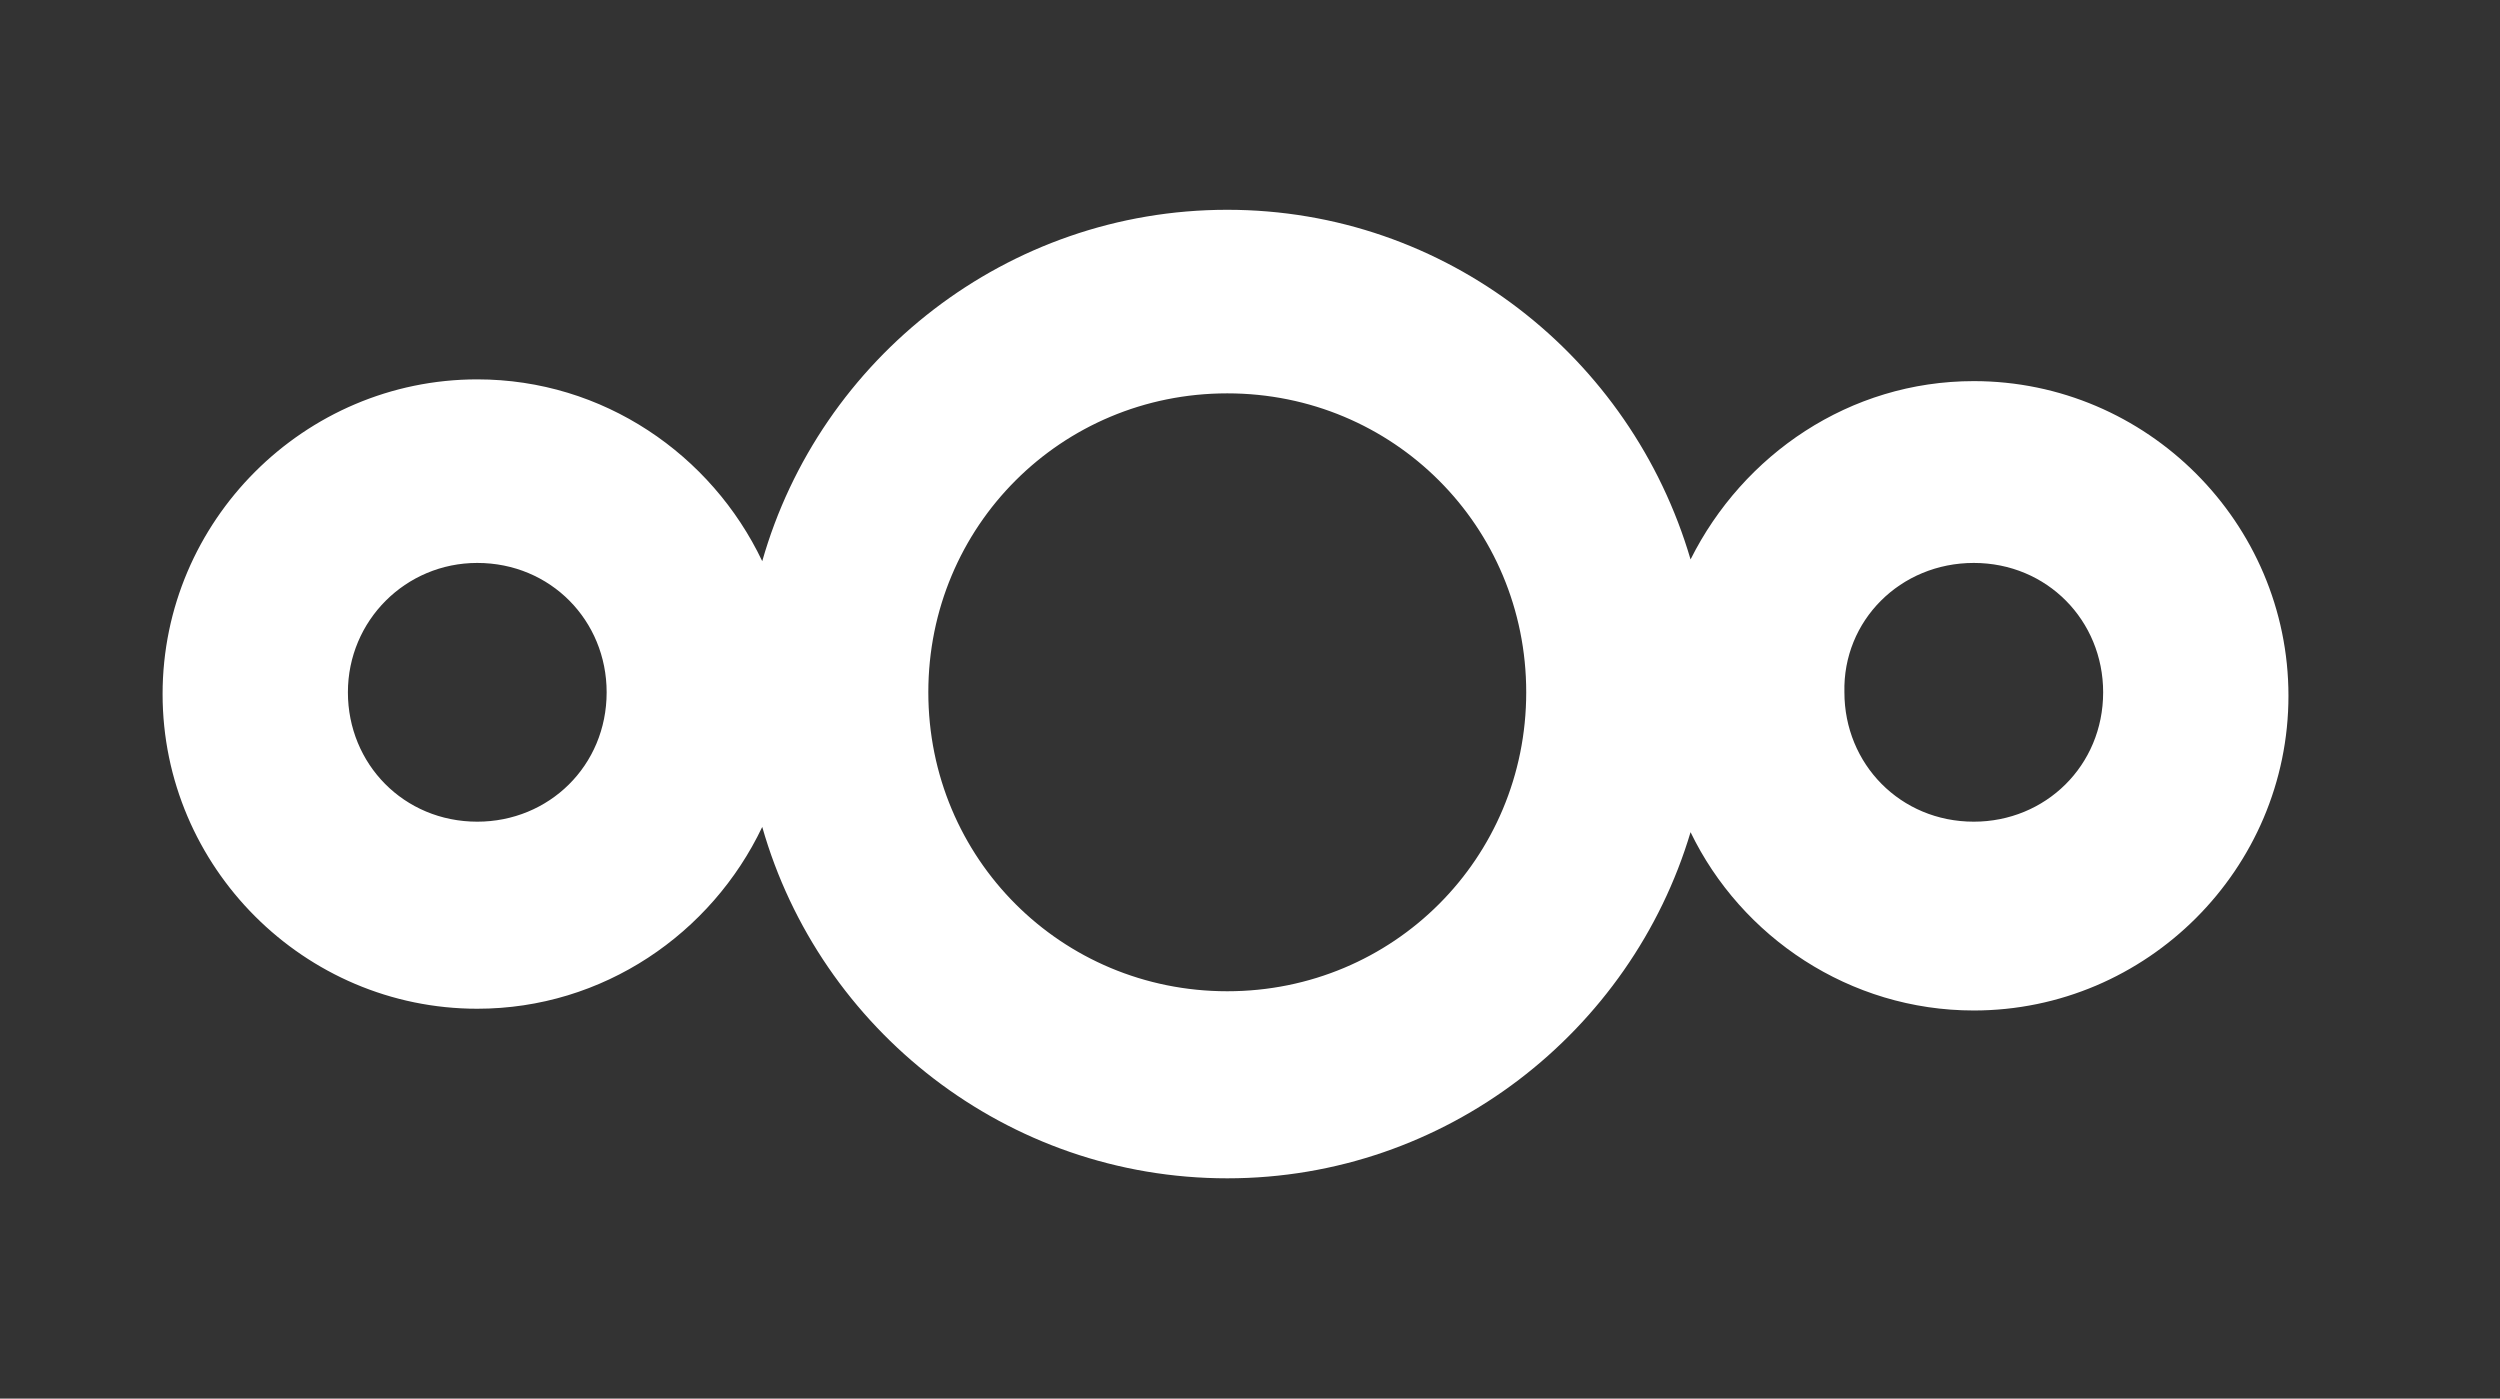 <?xml version="1.0" encoding="utf-8"?>
<!-- Generator: Adobe Illustrator 26.5.0, SVG Export Plug-In . SVG Version: 6.00 Build 0)  -->
<svg version="1.1"
	 id="Layer_1" xmlns:sodipodi="http://sodipodi.sourceforge.net/DTD/sodipodi-0.dtd" xmlns:inkscape="http://www.inkscape.org/namespaces/inkscape" xmlns:rdf="http://www.w3.org/1999/02/22-rdf-syntax-ns#" xmlns:svg="http://www.w3.org/2000/svg" xmlns:dc="http://purl.org/dc/elements/1.1/" xmlns:cc="http://creativecommons.org/ns#" inkscape:export-filename="nextcloud-logo.png"
	 xmlns="http://www.w3.org/2000/svg" xmlns:xlink="http://www.w3.org/1999/xlink" x="0px" y="0px" viewBox="0 0 143 80"
	 style="enable-background:new 0 0 143 80;" xml:space="preserve">
<rect x="0" y="0" width="143" height="80" fill="#333333" stroke="none"/>
<style type="text/css">
	.st0{display:none;fill-rule:evenodd;clip-rule:evenodd;fill:url(#rect1050_00000084510743912806625980000001621584092873947789_);}
	.st1{fill:#FFFFFF;}
</style>
<sodipodi:namedview  bordercolor="#666666" borderopacity="1" fit-margin-bottom="0" fit-margin-left="0" fit-margin-right="0" fit-margin-top="0" gridtolerance="10" guidetolerance="10" id="namedview16" inkscape:bbox-nodes="true" inkscape:bbox-paths="true" inkscape:current-layer="Layer_1" inkscape:cx="18.746688" inkscape:cy="64.544203" inkscape:pageopacity="0" inkscape:pageshadow="2" inkscape:snap-bbox="true" inkscape:snap-bbox-edge-midpoints="true" inkscape:snap-bbox-midpoints="true" inkscape:snap-page="true" inkscape:window-height="1046" inkscape:window-maximized="1" inkscape:window-width="1920" inkscape:window-x="0" inkscape:window-y="34" inkscape:zoom="2.8284271" objecttolerance="10" pagecolor="#ffffff" showgrid="false" units="px">
	</sodipodi:namedview>
<linearGradient id="rect1050_00000041988554574461265400000018417134336414569112_" gradientUnits="userSpaceOnUse" x1="-55.94" y1="1015.092" x2="75.83" y2="865.092" gradientTransform="matrix(1.067 0 0 1.067 73.629 -927.621)">
	<stop  offset="0" style="stop-color:#0082C9"/>
	<stop  offset="1" style="stop-color:#1CAFFF"/>
</linearGradient>
<rect id="rect1050" inkscape:export-filename="nextcloud-logo.png" inkscape:export-xdpi="300" inkscape:export-ydpi="300" style="display:none;fill-rule:evenodd;clip-rule:evenodd;fill:url(#rect1050_00000041988554574461265400000018417134336414569112_);" width="160" height="160">
</rect>
<path id="path1052" inkscape:connector-curvature="0" inkscape:export-filename="Nextcloud Hub logo variants.png" inkscape:export-xdpi="300" inkscape:export-ydpi="300" class="st1" d="
	M70.2,12c-12.6,0-23.3,8.5-26.6,20.1c-2.9-6.1-9.1-10.4-16.3-10.4c-9.9,0-18,8.1-18,18s8.1,18,18,18c7.2,0,13.4-4.3,16.3-10.4
	c3.3,11.6,14,20.1,26.6,20.1c12.5,0,23.1-8.4,26.5-19.8c2.9,6,9.1,10.2,16.2,10.2c9.9,0,18-8.1,18-18s-8.1-18-18-18
	c-7.1,0-13.2,4.2-16.2,10.2C93.3,20.4,82.7,12,70.2,12z M70.2,22.5c9.5,0,17.1,7.6,17.1,17.1s-7.6,17.1-17.1,17.1
	s-17.1-7.6-17.1-17.1S60.7,22.5,70.2,22.5z M27.3,32.2c4.2,0,7.4,3.3,7.4,7.4c0,4.2-3.3,7.4-7.4,7.4c-4.2,0-7.4-3.3-7.4-7.4
	C19.9,35.5,23.2,32.2,27.3,32.2z M112.9,32.2c4.2,0,7.4,3.3,7.4,7.4c0,4.2-3.3,7.4-7.4,7.4c-4.2,0-7.4-3.3-7.4-7.4
	C105.4,35.5,108.7,32.2,112.9,32.2z"/>
</svg>
